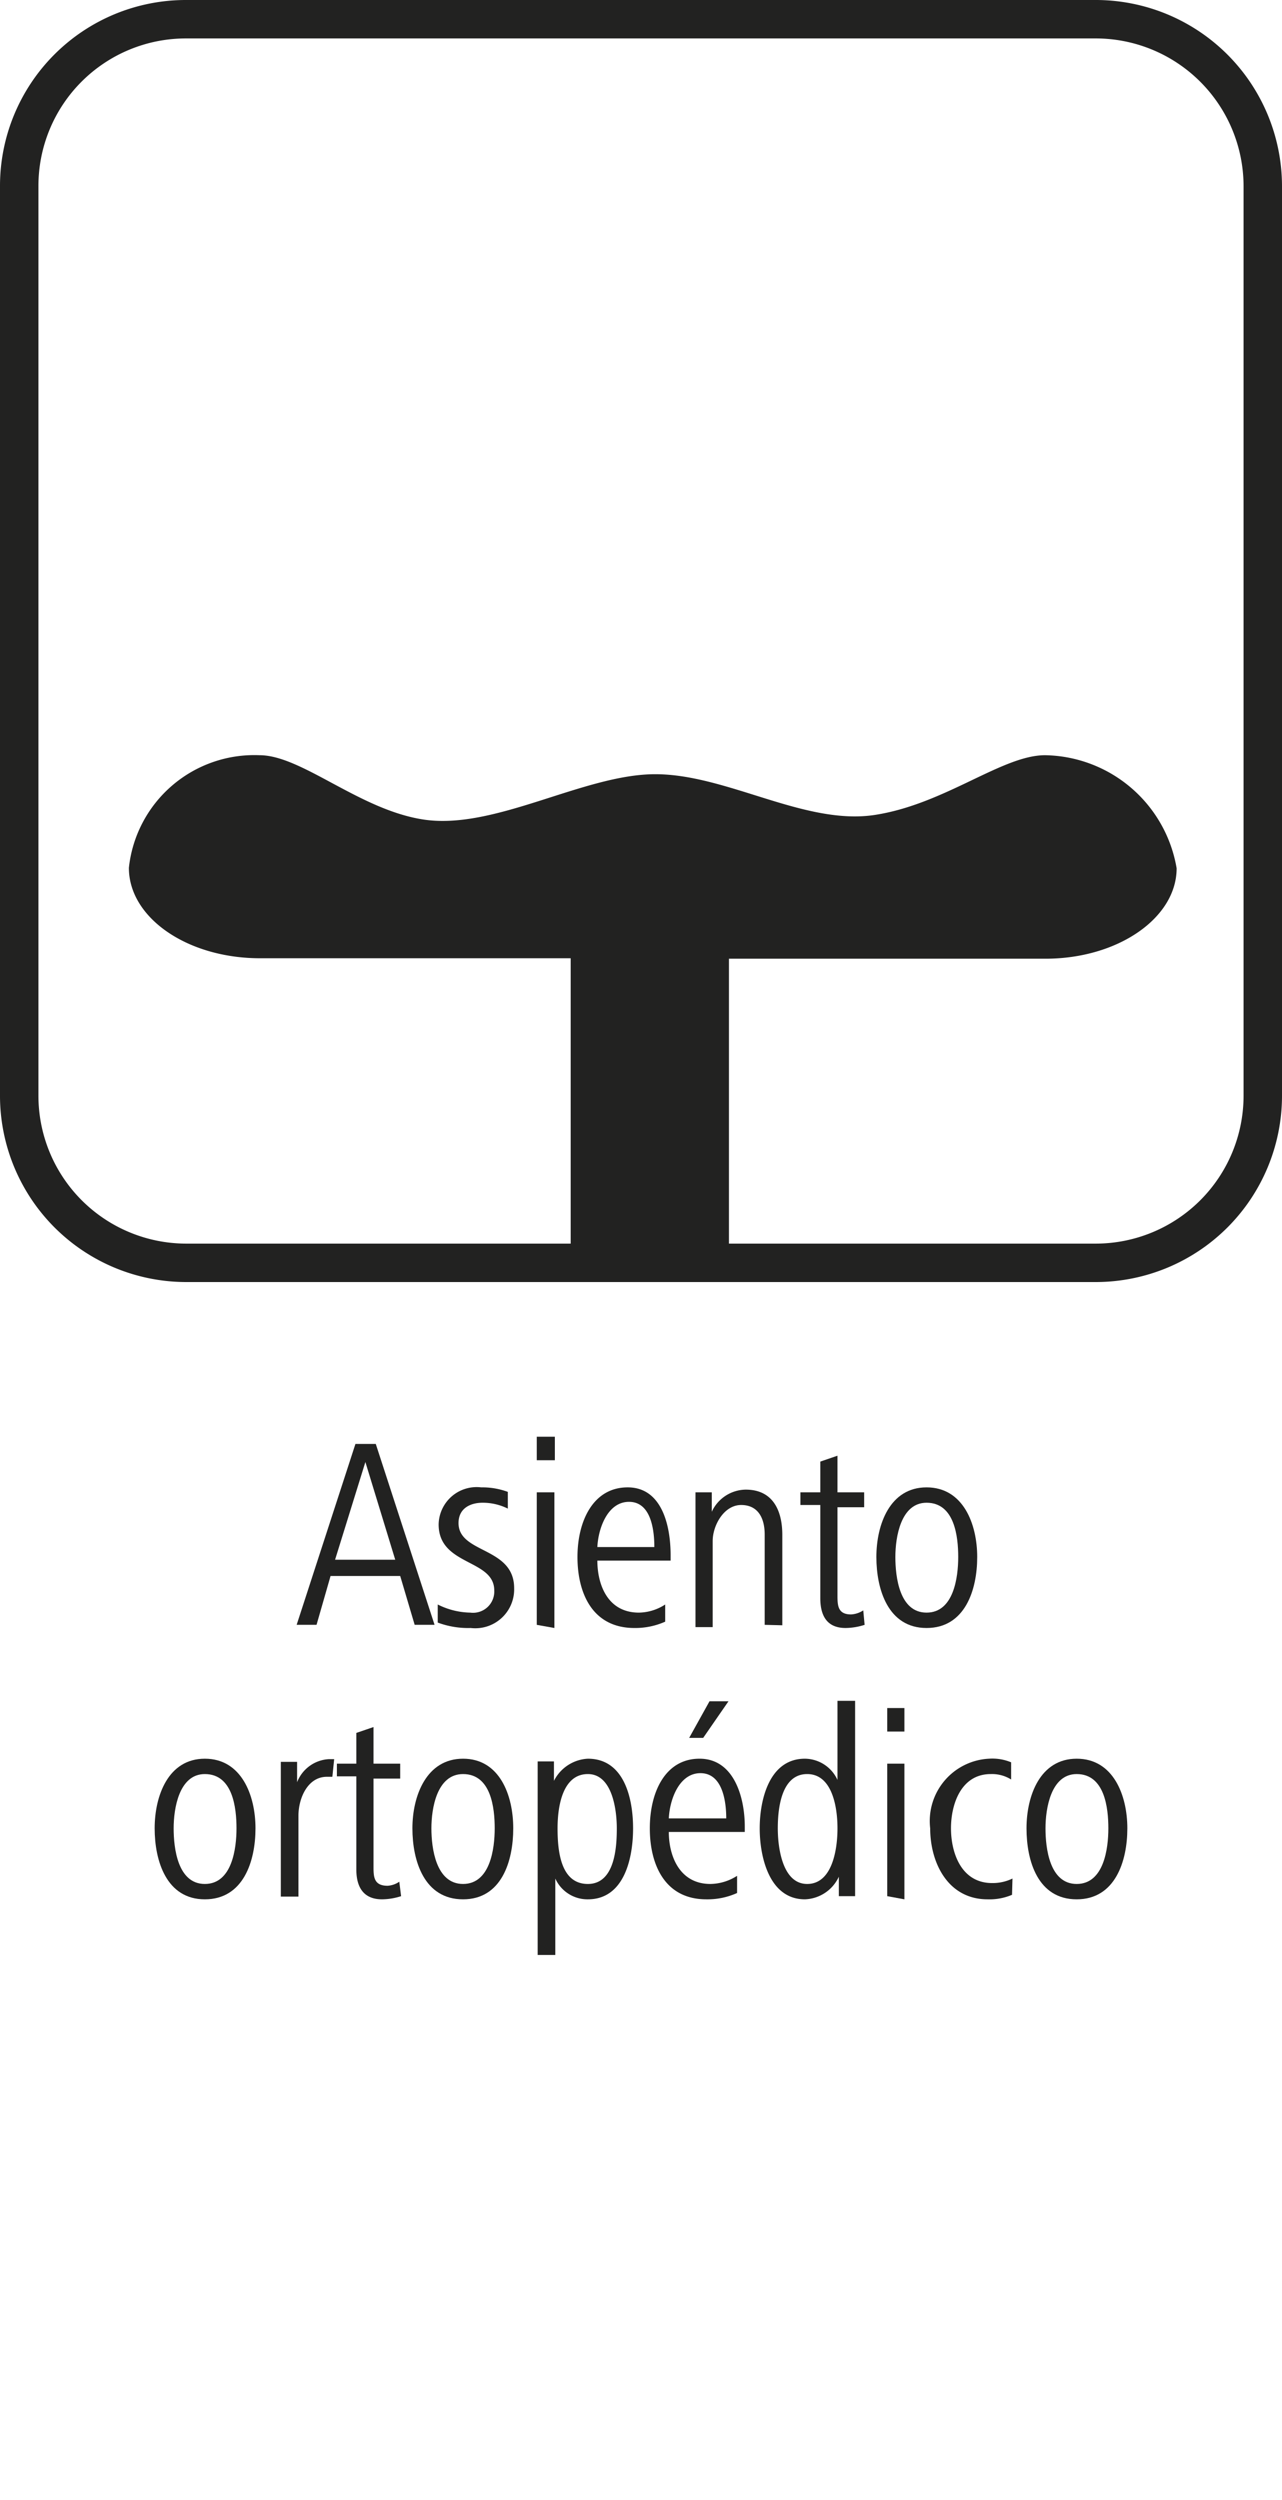 <svg id="Ebene_1" data-name="Ebene 1" xmlns="http://www.w3.org/2000/svg" viewBox="0 0 28.35 55.28"><defs><style>.cls-1{fill:#222221;}</style></defs><path class="cls-1" d="M23.11,16.7c-.95,0-2.21,1.08-3.76,1.32s-3.27-.9-4.86-.9-3.56,1.25-5.14,1C7.94,17.9,6.67,16.7,5.74,16.7a2.79,2.79,0,0,0-2.89,2.49c0,1.11,1.3,2,2.9,2h6.87v6.58h3.5V21.2h7c1.6,0,2.9-.9,2.9-2A3,3,0,0,0,23.11,16.7Z"/><path class="cls-1" d="M9.17,35.93l-.32-1.08H7.31L7,35.93H6.56l1.3-4h.45l1.3,4Zm-1.09-3.6-.67,2.16H8.74Z"/><path class="cls-1" d="M10.41,36a1.93,1.93,0,0,1-.73-.12l0-.4a1.66,1.66,0,0,0,.72.18.47.47,0,0,0,.53-.49c0-.7-1.23-.54-1.23-1.46a.84.84,0,0,1,.94-.82,1.63,1.63,0,0,1,.59.1l0,.37a1.24,1.24,0,0,0-.56-.13c-.25,0-.53.11-.53.45,0,.68,1.23.52,1.23,1.44A.86.86,0,0,1,10.41,36Z"/><path class="cls-1" d="M11.87,32.29v-.52h.4v.52Zm0,3.64V33h.39v3Z"/><path class="cls-1" d="M13.21,34.51c0,.52.22,1.15.92,1.15a1.09,1.09,0,0,0,.58-.18l0,.38a1.63,1.63,0,0,1-.68.14c-.93,0-1.26-.77-1.26-1.57s.35-1.54,1.11-1.54.95.85.95,1.5v.12Zm1.26-.3c0-.42-.09-1-.56-1s-.68.58-.7,1Z"/><path class="cls-1" d="M16.91,35.93v-2c0-.35-.14-.65-.52-.65s-.63.45-.63.8v1.9h-.38v-2.1c0-.3,0-.58,0-.88h.36v.43a.84.84,0,0,1,.75-.49c.6,0,.81.46.81,1v2Z"/><path class="cls-1" d="M19.12,35.93a1.42,1.42,0,0,1-.42.07c-.42,0-.56-.28-.56-.66V33.28H17.7V33h.44v-.68l.38-.13V33h.59v.33h-.59v1.94c0,.22,0,.43.3.43a.54.54,0,0,0,.27-.09Z"/><path class="cls-1" d="M20.49,36c-.85,0-1.11-.85-1.11-1.57s.3-1.54,1.11-1.54,1.12.81,1.12,1.54S21.34,36,20.49,36Zm0-2.77c-.57,0-.69.76-.69,1.2s.09,1.23.69,1.23.7-.78.7-1.23S21.11,33.23,20.49,33.23Z"/><path class="cls-1" d="M4.53,42c-.85,0-1.11-.85-1.11-1.57s.3-1.54,1.11-1.54,1.12.81,1.12,1.54S5.38,42,4.53,42Zm0-2.77c-.57,0-.69.76-.69,1.2s.09,1.23.69,1.23.7-.78.7-1.23S5.15,39.23,4.53,39.23Z"/><path class="cls-1" d="M7.35,39.29H7.23c-.43,0-.63.48-.63.86v1.79H6.21v-2.1c0-.3,0-.58,0-.88h.36v.45a.8.8,0,0,1,.7-.51h.12Z"/><path class="cls-1" d="M8.87,41.93a1.42,1.42,0,0,1-.42.07c-.42,0-.57-.28-.57-.66V39.28H7.45V39h.43v-.68l.38-.13V39h.59v.33H8.26v1.94c0,.22,0,.43.31.43a.51.51,0,0,0,.26-.09Z"/><path class="cls-1" d="M10.24,42c-.86,0-1.12-.85-1.12-1.57s.31-1.54,1.12-1.54,1.11.81,1.11,1.54S11.09,42,10.24,42Zm0-2.77c-.58,0-.7.76-.7,1.2s.1,1.23.7,1.23.7-.78.7-1.23S10.86,39.23,10.24,39.23Z"/><path class="cls-1" d="M13,42a.78.78,0,0,1-.72-.46v1.69h-.39v-3.4c0-.33,0-.55,0-.88h.36v.43a.89.89,0,0,1,.75-.49c.81,0,1,.89,1,1.54S13.81,42,13,42ZM13,39.23c-.55,0-.67.69-.67,1.2s.07,1.23.67,1.23.64-.82.64-1.23S13.54,39.23,13,39.23Z"/><path class="cls-1" d="M14.79,40.51c0,.52.23,1.15.92,1.15a1.12,1.12,0,0,0,.59-.18l0,.38a1.59,1.59,0,0,1-.68.14c-.92,0-1.25-.77-1.25-1.57s.34-1.54,1.1-1.54,1,.85,1,1.5v.12Zm1.27-.3c0-.42-.1-1-.57-1s-.68.58-.7,1Zm-.51-1.78h-.31l.45-.81h.42Z"/><path class="cls-1" d="M18.55,41.93V41.5a.86.86,0,0,1-.75.5c-.79,0-1-.94-1-1.57s.21-1.54,1-1.54a.8.8,0,0,1,.72.47V37.61h.39v3.44c0,.33,0,.55,0,.88Zm-.7-2.7c-.58,0-.65.78-.65,1.2s.1,1.23.65,1.23.67-.75.67-1.23S18.4,39.23,17.85,39.23Z"/><path class="cls-1" d="M19.62,38.29v-.52H20v.52Zm0,3.64V39H20v3Z"/><path class="cls-1" d="M22.38,41.9a1.27,1.27,0,0,1-.54.1c-.88,0-1.27-.81-1.27-1.57a1.38,1.38,0,0,1,1.3-1.54,1.08,1.08,0,0,1,.49.08l0,.38a.8.8,0,0,0-.45-.12c-.66,0-.88.67-.88,1.2s.22,1.21.91,1.21a1,1,0,0,0,.45-.1Z"/><path class="cls-1" d="M23.81,42c-.86,0-1.11-.85-1.11-1.57s.3-1.54,1.11-1.54,1.12.81,1.12,1.54S24.66,42,23.81,42Zm0-2.77c-.57,0-.69.76-.69,1.2s.09,1.23.69,1.23.7-.78.7-1.23S24.43,39.23,23.81,39.23Z"/><path class="cls-1" d="M24.24,28.35H4.11A4.12,4.12,0,0,1,0,24.24V4.11A4.11,4.11,0,0,1,4.11,0H24.24a4.12,4.12,0,0,1,4.11,4.11V24.24A4.12,4.12,0,0,1,24.24,28.35ZM4.11.85A3.26,3.26,0,0,0,.85,4.11V24.24A3.27,3.27,0,0,0,4.11,27.5H24.24a3.27,3.27,0,0,0,3.26-3.26V4.11A3.27,3.27,0,0,0,24.24.85Z"/></svg>